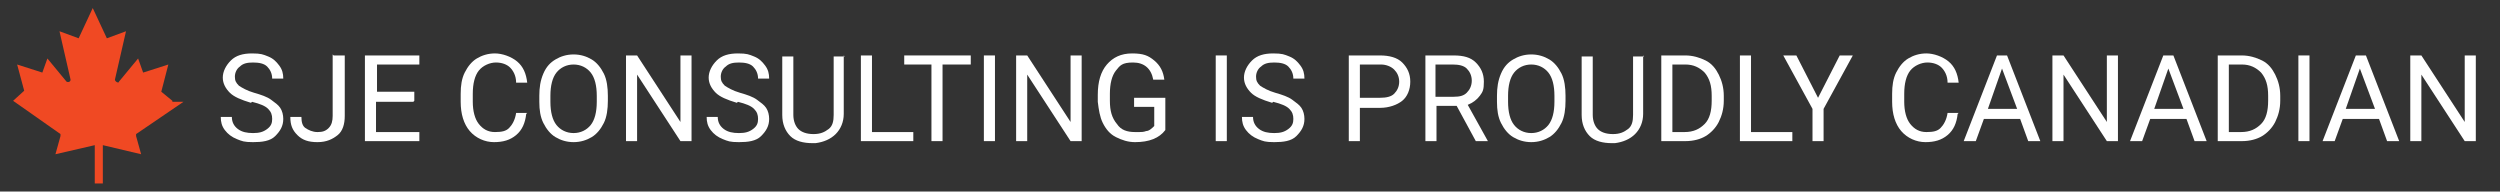 <?xml version="1.0" encoding="UTF-8"?>
<svg xmlns="http://www.w3.org/2000/svg" id="Layer_1" version="1.1" viewBox="0 0 248 19">
  <rect x="0" y="0" width="248" height="19" fill="#333333" stroke="none"/>
  <defs>
    <style>
      .st0 {
        fill: #f04923;
      }

      .st1 {
        isolation: isolate;
      }

      .st2 {
        fill: #fff;
      }
    </style>
  </defs>
  <path class="st0" d="M17.1,10l-1.1-.9h0l.7-2.7h0l-2.5.8h0l-.5-1.4h0l-1.9,2.3c0,.2-.4,0-.4-.2l1.1-4.8h0l-1.9.7h0l-1.4-3h0l-1.4,3h0l-1.9-.7h0l1.1,4.8c0,.2-.2.3-.4.2l-1.9-2.3h0l-.5,1.4h0l-2.5-.8h0l.7,2.6h0l-1.1,1h0l4.7,3.3v.2l-.5,1.8h0l3.9-.9v3.8h.8v-3.8l3.8.9h0l-.5-1.8v-.2l4.7-3.2h-1.1Z"></path>
  <g class="st1">
    <g class="st1">
      <path class="st2" d="M24.9,10.2c-1-.3-1.7-.6-2.1-1s-.7-.9-.7-1.5.3-1.2.8-1.7,1.2-.7,2.1-.7,1.1.1,1.6.3.8.5,1.1.9.4.8.4,1.3h-1.1c0-.5-.2-.9-.5-1.2s-.8-.4-1.4-.4-1,.1-1.3.4c-.3.2-.5.6-.5,1s.1.6.4.9c.3.2.8.5,1.5.7.7.2,1.3.4,1.7.7s.7.5.9.8.3.7.3,1.1c0,.7-.3,1.2-.8,1.7s-1.3.6-2.2.6-1.1-.1-1.6-.3-.9-.5-1.2-.9-.4-.8-.4-1.3h1.1c0,.5.2.9.6,1.2s.9.4,1.5.4,1-.1,1.4-.4.5-.6.5-1-.1-.7-.4-1-.8-.5-1.6-.7Z"></path>
      <path class="st2" d="M33.1,5.5h1.1v6c0,.8-.2,1.5-.7,1.9s-1.1.7-2,.7-1.5-.2-2-.7-.7-1-.7-1.8h1.1c0,.5.1.9.4,1.1s.7.4,1.2.4.8-.1,1.1-.4.4-.7.4-1.2v-6.1Z"></path>
      <path class="st2" d="M41,10.1h-3.7v3h4.3v.9h-5.4V5.5h5.4v.9h-4.2v2.7h3.7v.9Z"></path>
      <path class="st2" d="M52.2,11.3c-.1.9-.4,1.6-1,2.1s-1.3.7-2.2.7-1.8-.4-2.4-1.1-.9-1.7-.9-2.9v-.8c0-.8.1-1.5.4-2.1s.7-1.1,1.2-1.4,1.1-.5,1.8-.5,1.6.3,2.2.8.9,1.2,1,2.1h-1.1c0-.7-.3-1.2-.6-1.5s-.8-.5-1.4-.5-1.3.3-1.7.8c-.4.5-.6,1.3-.6,2.3v.8c0,.9.2,1.7.6,2.2.4.5.9.8,1.6.8s1.1-.1,1.4-.4.6-.8.7-1.5h1.1Z"></path>
      <path class="st2" d="M60.3,10c0,.8-.1,1.6-.4,2.2s-.7,1.1-1.2,1.4-1.1.5-1.8.5-1.3-.2-1.8-.5-.9-.8-1.2-1.4-.4-1.3-.4-2.1v-.6c0-.8.1-1.5.4-2.2s.7-1.1,1.2-1.4,1.1-.5,1.8-.5,1.3.2,1.8.5.9.8,1.2,1.4.4,1.4.4,2.2v.5ZM59.2,9.5c0-1-.2-1.8-.6-2.3s-1-.8-1.7-.8-1.3.3-1.7.8-.6,1.3-.6,2.3v.6c0,1,.2,1.8.6,2.3s1,.8,1.7.8,1.3-.3,1.7-.8.6-1.3.6-2.3v-.6Z"></path>
      <path class="st2" d="M68.6,14h-1.1l-4.3-6.6v6.6h-1.1V5.5h1.1l4.3,6.6v-6.6h1.1v8.5Z"></path>
      <path class="st2" d="M73.1,10.2c-1-.3-1.7-.6-2.1-1s-.7-.9-.7-1.5.3-1.2.8-1.7,1.2-.7,2.1-.7,1.1.1,1.6.3.8.5,1.1.9.4.8.4,1.3h-1.1c0-.5-.2-.9-.5-1.2s-.8-.4-1.4-.4-1,.1-1.3.4c-.3.2-.5.6-.5,1s.1.6.4.9c.3.2.8.5,1.5.7.7.2,1.3.4,1.7.7s.7.5.9.8.3.7.3,1.1c0,.7-.3,1.2-.8,1.7s-1.3.6-2.2.6-1.1-.1-1.6-.3-.9-.5-1.2-.9-.4-.8-.4-1.3h1.1c0,.5.2.9.6,1.2s.9.4,1.5.4,1-.1,1.4-.4.5-.6.5-1-.1-.7-.4-1-.8-.5-1.6-.7Z"></path>
      <path class="st2" d="M83.7,5.5v5.8c0,.8-.3,1.5-.8,2s-1.2.8-2,.9h-.3c-.9,0-1.7-.2-2.2-.7s-.8-1.2-.8-2.1v-5.8h1.1v5.8c0,.6.2,1.1.5,1.4s.8.5,1.5.5,1.1-.2,1.5-.5.5-.8.5-1.4v-5.8h1.1Z"></path>
      <path class="st2" d="M86.6,13.1h4v.9h-5.2V5.5h1.1v7.6Z"></path>
      <path class="st2" d="M96.2,6.4h-2.7v7.6h-1.1v-7.6h-2.7v-.9h6.6v.9Z"></path>
      <path class="st2" d="M98.7,14h-1.1V5.5h1.1v8.5Z"></path>
      <path class="st2" d="M107.3,14h-1.1l-4.3-6.6v6.6h-1.1V5.5h1.1l4.3,6.6v-6.6h1.1v8.5Z"></path>
      <path class="st2" d="M115.6,12.9c-.3.4-.7.7-1.2.9s-1.1.3-1.8.3-1.3-.2-1.9-.5-1-.8-1.3-1.4-.4-1.3-.5-2.1v-.7c0-1.3.3-2.3.9-3s1.4-1.1,2.5-1.1,1.6.2,2.2.7.9,1.1,1,1.9h-1.1c-.2-1.1-.9-1.7-2-1.7s-1.3.3-1.7.8c-.4.5-.6,1.3-.6,2.3v.7c0,1,.2,1.7.7,2.3.4.6,1,.8,1.8.8s.8,0,1.1-.1c.3,0,.6-.3.8-.5v-1.9h-2v-.9h3.1v3.1Z"></path>
      <path class="st2" d="M121.7,14h-1.1V5.5h1.1v8.5Z"></path>
      <path class="st2" d="M126.2,10.2c-1-.3-1.7-.6-2.1-1s-.7-.9-.7-1.5.3-1.2.8-1.7,1.2-.7,2.1-.7,1.1.1,1.6.3.8.5,1.1.9.4.8.4,1.3h-1.1c0-.5-.2-.9-.5-1.2s-.8-.4-1.4-.4-1,.1-1.3.4c-.3.2-.5.6-.5,1s.1.6.4.9c.3.2.8.5,1.5.7.7.2,1.3.4,1.7.7s.7.5.9.8.3.7.3,1.1c0,.7-.3,1.2-.8,1.7s-1.3.6-2.2.6-1.1-.1-1.6-.3-.9-.5-1.2-.9-.4-.8-.4-1.3h1.1c0,.5.2.9.6,1.2s.9.4,1.5.4,1-.1,1.4-.4.5-.6.5-1-.1-.7-.4-1-.8-.5-1.6-.7Z"></path>
      <path class="st2" d="M134.9,10.7v3.3h-1.1V5.5h3.1c.9,0,1.7.2,2.2.7s.8,1.1.8,1.9-.3,1.5-.8,1.9-1.3.7-2.2.7h-2ZM134.9,9.7h2c.6,0,1.1-.1,1.4-.4.3-.3.5-.7.5-1.2s-.2-.9-.5-1.2c-.3-.3-.8-.5-1.3-.5h-2.1v3.4Z"></path>
      <path class="st2" d="M144.5,10.5h-2v3.5h-1.1V5.5h2.8c1,0,1.7.2,2.2.7s.8,1.1.8,1.9-.1,1-.4,1.4-.7.7-1.2.9l2,3.6h0c0,0-1.2,0-1.2,0l-1.9-3.5ZM142.5,9.6h1.7c.6,0,1-.1,1.3-.4.3-.3.5-.7.5-1.2s-.2-.9-.5-1.2c-.3-.3-.8-.4-1.4-.4h-1.7v3.2Z"></path>
      <path class="st2" d="M155.3,10c0,.8-.1,1.6-.4,2.2s-.7,1.1-1.2,1.4-1.1.5-1.8.5-1.3-.2-1.8-.5-.9-.8-1.2-1.4-.4-1.3-.4-2.1v-.6c0-.8.1-1.5.4-2.2s.7-1.1,1.2-1.4,1.1-.5,1.8-.5,1.3.2,1.8.5.9.8,1.2,1.4.4,1.4.4,2.2v.5ZM154.2,9.5c0-1-.2-1.8-.6-2.3s-1-.8-1.7-.8-1.3.3-1.7.8-.6,1.3-.6,2.3v.6c0,1,.2,1.8.6,2.3s1,.8,1.7.8,1.3-.3,1.7-.8.6-1.3.6-2.3v-.6Z"></path>
      <path class="st2" d="M163,5.5v5.8c0,.8-.3,1.5-.8,2s-1.2.8-2,.9h-.3c-.9,0-1.7-.2-2.2-.7s-.8-1.2-.8-2.1v-5.8h1.1v5.8c0,.6.2,1.1.5,1.4s.8.5,1.5.5,1.1-.2,1.5-.5.5-.8.5-1.4v-5.8h1.1Z"></path>
      <path class="st2" d="M164.8,14V5.5h2.4c.7,0,1.4.2,2,.5s1,.8,1.3,1.4.5,1.3.5,2.1v.5c0,.8-.2,1.5-.5,2.1s-.8,1.1-1.3,1.4-1.2.5-2,.5h-2.4ZM165.9,6.4v6.7h1.2c.9,0,1.5-.3,2-.8.5-.5.7-1.3.7-2.3v-.5c0-1-.2-1.7-.7-2.3-.5-.5-1.1-.8-1.9-.8h-1.3Z"></path>
      <path class="st2" d="M173.8,13.1h4v.9h-5.2V5.5h1.1v7.6Z"></path>
      <path class="st2" d="M180.3,9.8l2.2-4.3h1.3l-2.9,5.3v3.2h-1.1v-3.2l-2.9-5.3h1.3l2.2,4.3Z"></path>
      <path class="st2" d="M194.2,11.3c-.1.9-.4,1.6-1,2.1s-1.3.7-2.2.7-1.8-.4-2.4-1.1-.9-1.7-.9-2.9v-.8c0-.8.1-1.5.4-2.1s.7-1.1,1.2-1.4,1.1-.5,1.8-.5,1.6.3,2.2.8.9,1.2,1,2.1h-1.1c0-.7-.3-1.2-.6-1.5s-.8-.5-1.4-.5-1.3.3-1.7.8c-.4.5-.6,1.3-.6,2.3v.8c0,.9.2,1.7.6,2.2.4.5.9.8,1.6.8s1.1-.1,1.4-.4.6-.8.7-1.5h1.1Z"></path>
      <path class="st2" d="M200.4,11.8h-3.6l-.8,2.2h-1.2l3.3-8.5h1l3.3,8.5h-1.2l-.8-2.2ZM197.2,10.8h2.9l-1.5-4-1.4,4Z"></path>
      <path class="st2" d="M210.1,14h-1.1l-4.3-6.6v6.6h-1.1V5.5h1.1l4.3,6.6v-6.6h1.1v8.5Z"></path>
      <path class="st2" d="M216.9,11.8h-3.6l-.8,2.2h-1.2l3.3-8.5h1l3.3,8.5h-1.2l-.8-2.2ZM213.7,10.8h2.9l-1.5-4-1.4,4Z"></path>
      <path class="st2" d="M220,14V5.5h2.4c.7,0,1.4.2,2,.5s1,.8,1.3,1.4.5,1.3.5,2.1v.5c0,.8-.2,1.5-.5,2.1s-.8,1.1-1.3,1.4-1.2.5-2,.5h-2.4ZM221.1,6.4v6.7h1.2c.9,0,1.5-.3,2-.8.5-.5.7-1.3.7-2.3v-.5c0-1-.2-1.7-.7-2.3-.5-.5-1.1-.8-1.9-.8h-1.3Z"></path>
      <path class="st2" d="M229.1,14h-1.1V5.5h1.1v8.5Z"></path>
      <path class="st2" d="M236,11.8h-3.6l-.8,2.2h-1.2l3.3-8.5h1l3.3,8.5h-1.2l-.8-2.2ZM232.7,10.8h2.9l-1.5-4-1.4,4Z"></path>
      <path class="st2" d="M245.6,14h-1.1l-4.3-6.6v6.6h-1.1V5.5h1.1l4.3,6.6v-6.6h1.1v8.5Z"></path>
    </g>
  </g>
</svg>
